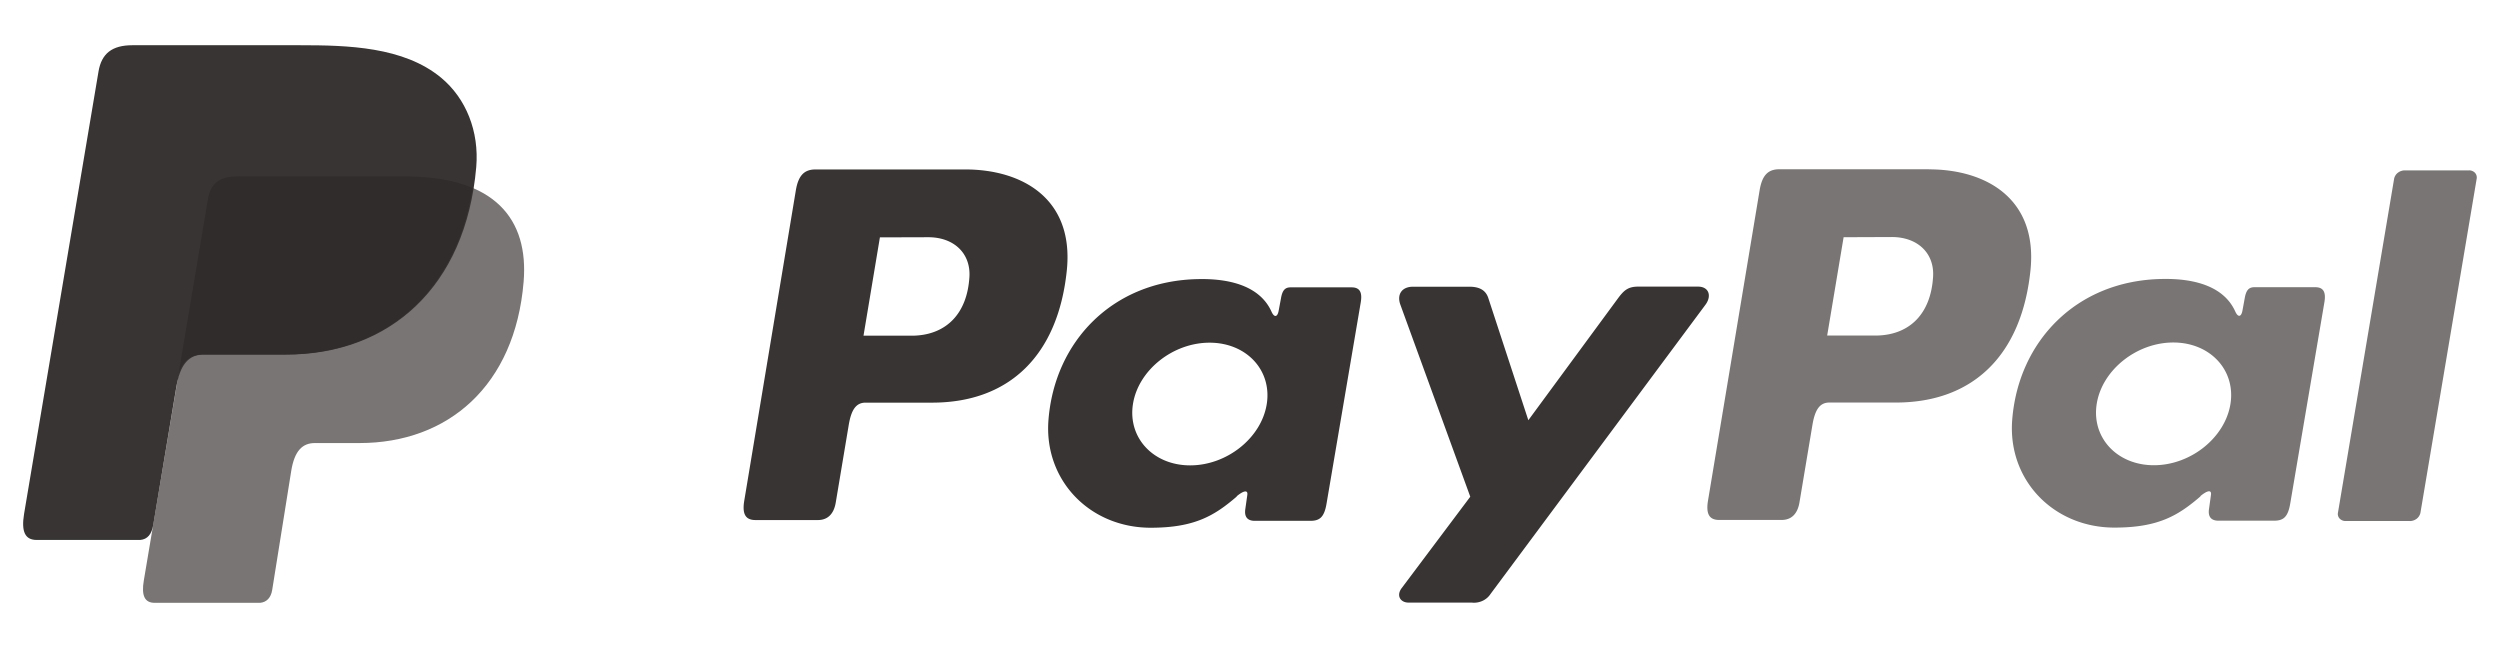 <svg xmlns="http://www.w3.org/2000/svg" fill="none" viewBox="0 0 54 14">
  <path
    d="M5.125 3.81h3.622c1.944 0 2.676.924 2.563 2.28-.187 2.24-1.63 3.48-3.545 3.48H6.8c-.263 0-.44.163-.51.605l-.411 2.57c-.027.166-.12.263-.261.276H3.34c-.214 0-.29-.154-.233-.486l1.387-8.238c.054-.33.247-.486.63-.486Z"
    fill="#787574"/>
  <path
    d="M20.849 3.66c1.222 0 2.35.622 2.195 2.172-.187 1.841-1.239 2.86-2.898 2.865h-1.45c-.209 0-.31.16-.364.486l-.28 1.673c-.042.252-.18.377-.385.377h-1.349c-.215 0-.29-.129-.242-.418l1.114-6.702c.055-.33.187-.453.427-.453h3.232Zm-2.197 3.59h1.098c.687-.025 1.144-.471 1.19-1.276.027-.497-.33-.854-.9-.85l-1.034.003-.354 2.123Zm8.06 3.47c.123-.104.248-.159.23-.029l-.044.31c-.022.163.046.249.207.249h1.198c.202 0 .3-.077.35-.37l.739-4.348c.037-.218-.02-.325-.197-.325h-1.318c-.119 0-.177.062-.207.232l-.05.268c-.024.14-.093.164-.156.024-.224-.497-.794-.72-1.59-.702-1.848.036-3.094 1.352-3.227 3.04-.103 1.305.893 2.33 2.208 2.33.953 0 1.38-.263 1.86-.675l-.004-.003Zm-1.005-.668c-.795 0-1.35-.596-1.235-1.325.115-.73.86-1.325 1.655-1.325.796 0 1.35.595 1.235 1.325-.115.73-.858 1.325-1.655 1.325Zm6.03-3.859h-1.215c-.25 0-.353.175-.273.391l1.509 4.145-1.48 1.972c-.125.165-.028.315.146.315h1.366c.08.009.16-.004.233-.038a.409.409 0 0 0 .173-.149l4.64-6.244c.144-.192.076-.394-.158-.394h-1.293c-.222 0-.31.083-.438.255l-1.935 2.631-.864-2.637c-.051-.16-.177-.247-.41-.247Z"
    fill="#373433"/>
  <path
    d="M41.664 3.658c1.222 0 2.35.622 2.195 2.171-.187 1.842-1.238 2.861-2.898 2.866h-1.449c-.208 0-.31.16-.364.486l-.28 1.673c-.042.252-.18.377-.384.377h-1.35c-.214 0-.289-.13-.241-.418l1.115-6.704c.055-.33.187-.453.427-.453h3.23v.002Zm-2.197 3.589h1.099c.687-.025 1.143-.471 1.189-1.276.028-.498-.33-.854-.9-.851l-1.033.004-.355 2.123Zm8.06 3.47c.123-.104.248-.159.23-.029l-.043.31c-.023.163.046.249.206.249h1.199c.202 0 .3-.077.35-.37l.738-4.348c.037-.218-.02-.325-.196-.325h-1.317c-.118 0-.176.062-.207.232l-.049.268c-.025.14-.093.164-.157.023-.223-.496-.794-.719-1.59-.701-1.847.036-3.094 1.352-3.227 3.04-.103 1.304.894 2.33 2.208 2.33.954 0 1.38-.263 1.86-.676l-.005-.002Zm-1.003-.668c-.796 0-1.35-.596-1.235-1.325.115-.73.859-1.326 1.654-1.326.796 0 1.35.596 1.235 1.325-.115.73-.859 1.326-1.654 1.326Zm5.527 1.205h-1.383a.174.174 0 0 1-.129-.05.145.145 0 0 1-.04-.125l1.215-7.224a.222.222 0 0 1 .082-.125.248.248 0 0 1 .148-.05h1.383a.173.173 0 0 1 .13.05.15.15 0 0 1 .04.125l-1.216 7.223a.222.222 0 0 1-.081.127.248.248 0 0 1-.149.05v-.001Z"
    fill="#787574"/>
  <path
    d="M2.86.977h3.625c1.02 0 2.232.03 3.042.701.541.448.825 1.161.76 1.93-.223 2.596-1.878 4.051-4.1 4.051H4.4c-.305 0-.506.19-.592.702l-.499 2.982c-.033.193-.121.306-.28.32H.792c-.248 0-.336-.175-.272-.563l1.608-9.557c.065-.384.29-.566.731-.566Z"
    fill="#373433"/>
  <path
    d="m3.86 8.058.632-3.76c.055-.33.248-.487.631-.487h3.622c.6 0 1.084.087 1.464.25-.364 2.311-1.958 3.595-4.044 3.595H4.38c-.24.001-.415.113-.52.402Z"
    fill="#2f2c2b"/>
</svg>
